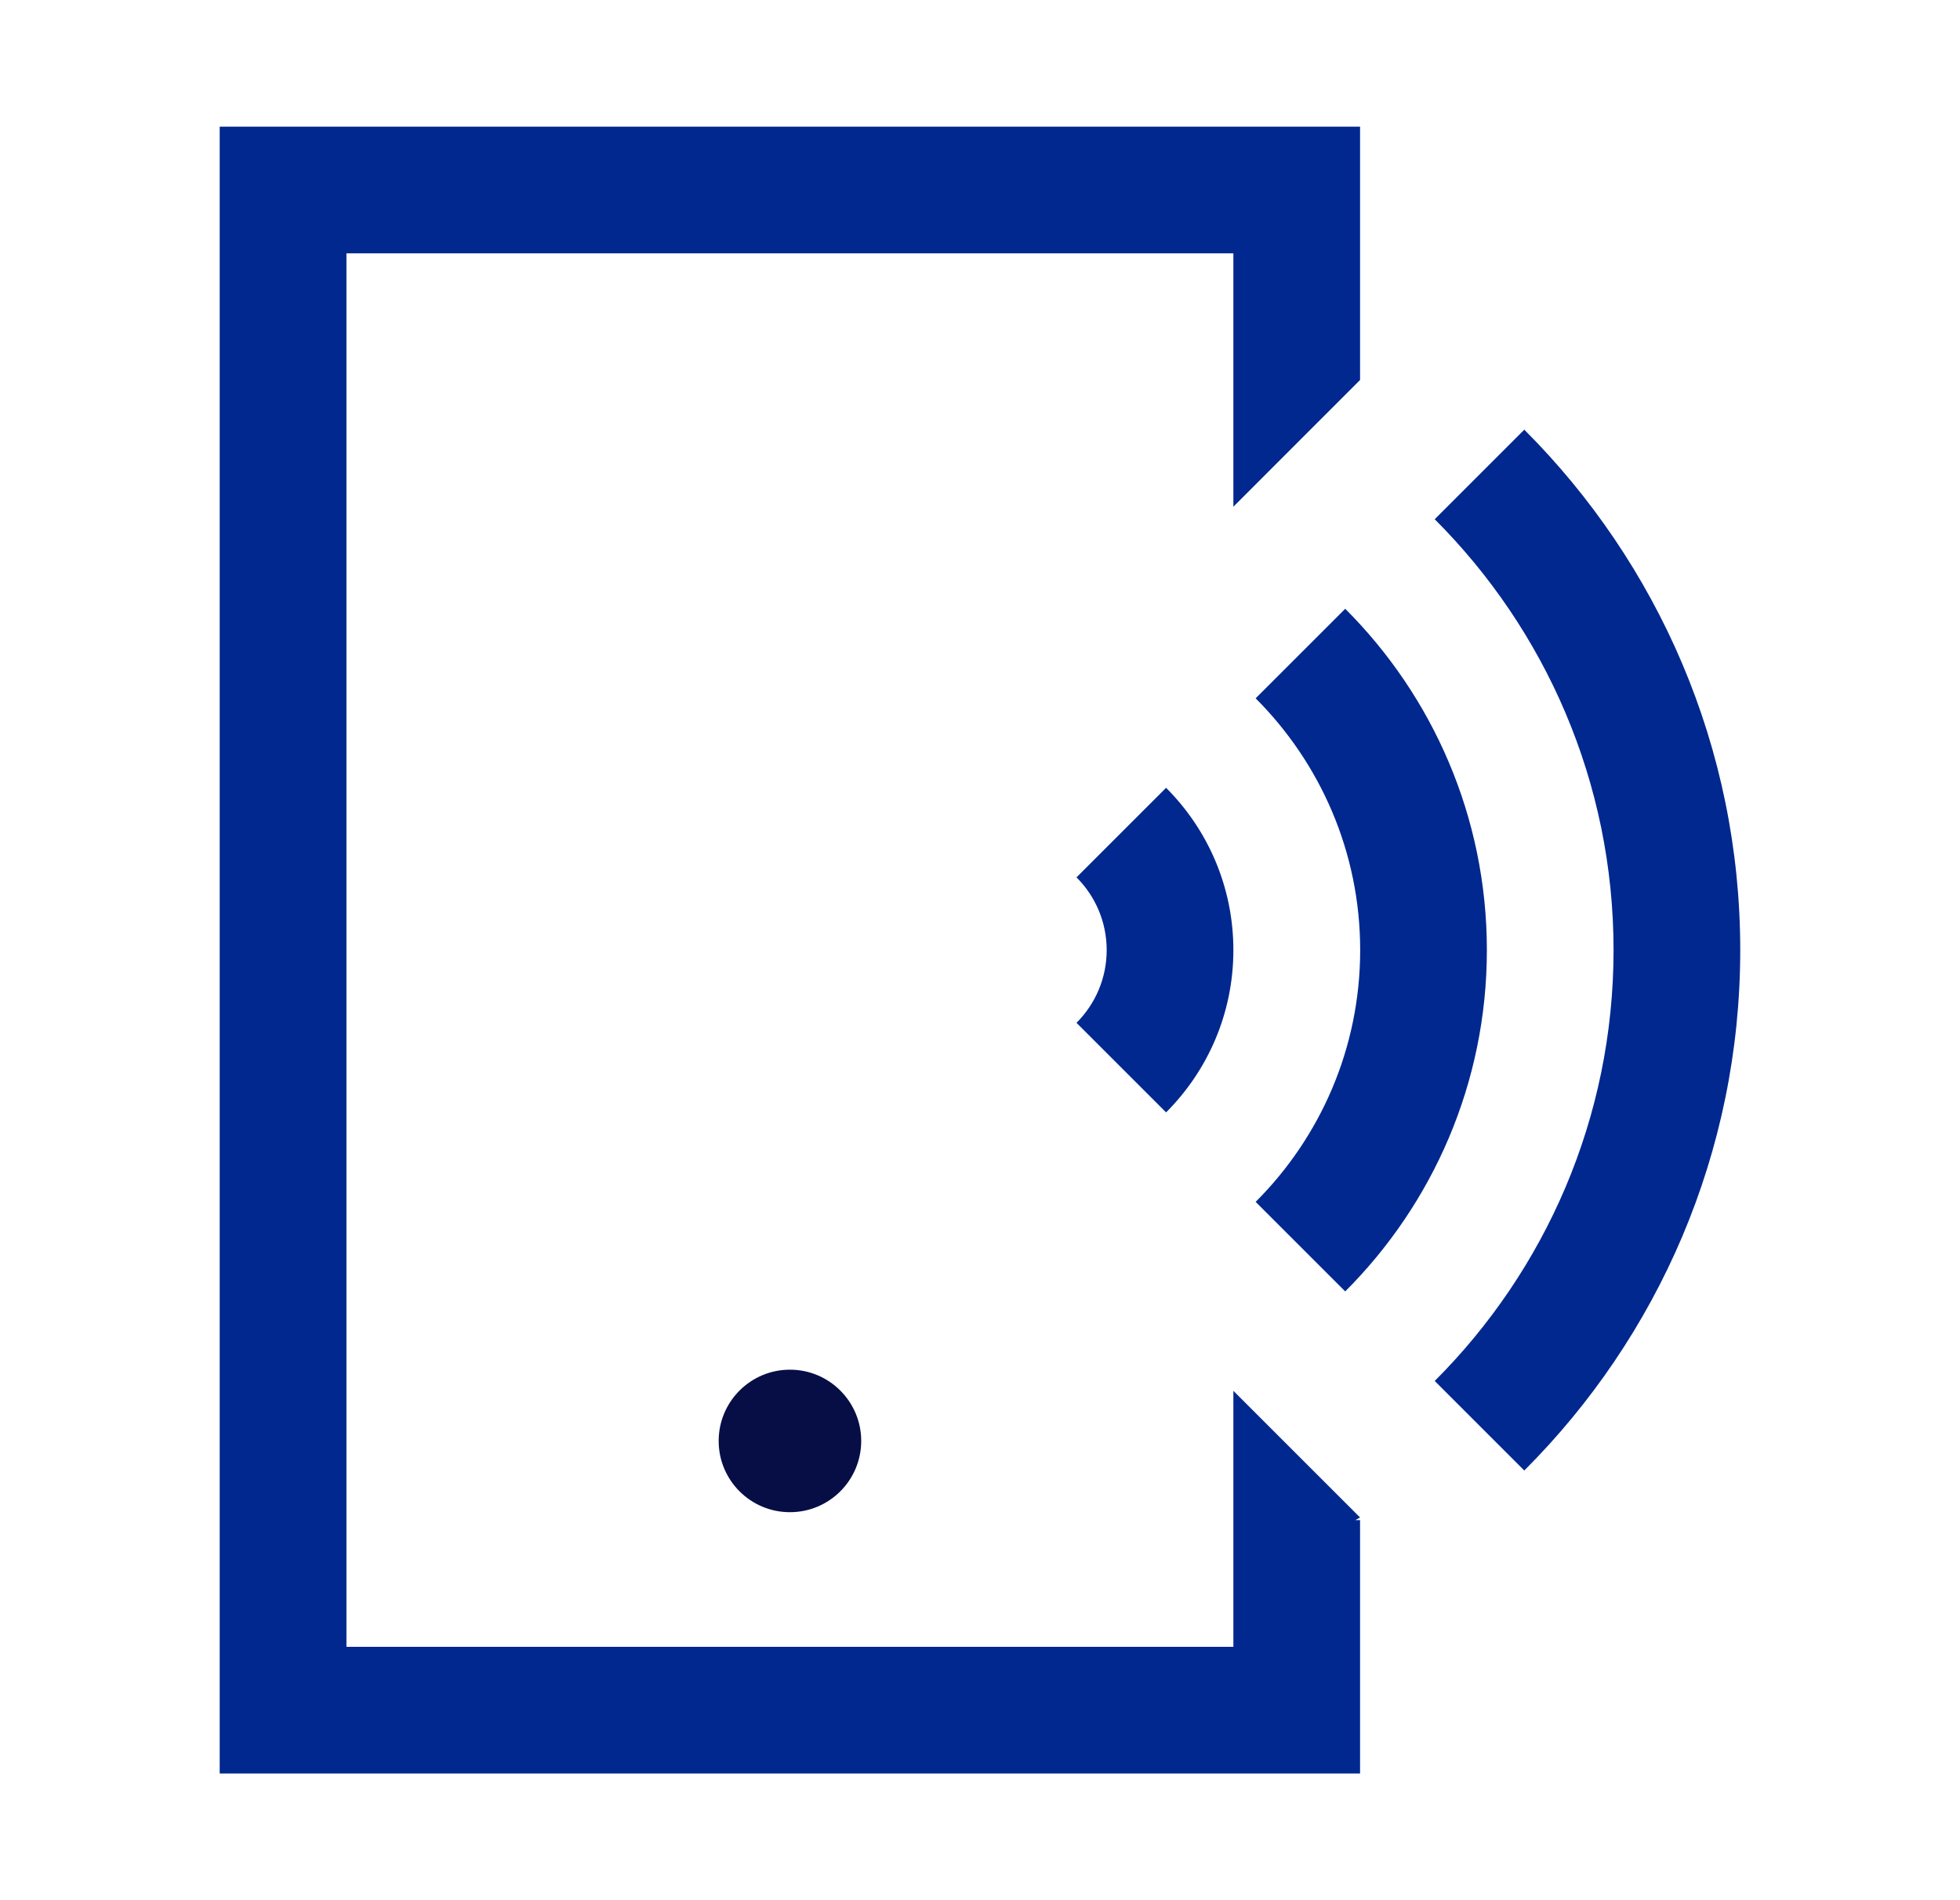 <svg xmlns="http://www.w3.org/2000/svg" width="33" height="32" viewBox="0 0 33 32" fill="none"><path d="M13.3 25.466C13.962 25.466 14.5 24.929 14.5 24.266C14.5 23.604 13.962 23.066 13.3 23.066C12.637 23.066 12.1 23.604 12.1 24.266C12.1 24.929 12.637 25.466 13.3 25.466Z" fill="#070E46"></path><path d="M19.633 18.733C20.333 18.033 20.766 17.067 20.766 16C20.766 14.933 20.333 13.967 19.633 13.267L18.125 14.775C18.438 15.088 18.633 15.521 18.633 16C18.633 16.479 18.438 16.911 18.125 17.225L19.633 18.733Z" fill="#00288F"></path><path d="M22.649 21.748C24.122 20.275 25.034 18.241 25.034 16C25.034 13.759 24.122 11.724 22.649 10.252L21.141 11.76C22.227 12.847 22.901 14.347 22.901 16C22.901 17.653 22.227 19.155 21.141 20.24L22.649 21.748Z" fill="#00288F"></path><path d="M25.664 7.236L24.156 8.744C26.015 10.603 27.167 13.17 27.167 16C27.167 18.831 26.015 21.398 24.156 23.256L25.664 24.764C27.91 22.519 29.3 19.419 29.3 16C29.3 12.582 27.91 9.482 25.664 7.236Z" fill="#00288F"></path><path d="M20.766 23.422V25.599V26.738V27.733H5.833V4.266H20.766V5.411V6.399V8.533L22.899 6.399V2.133H3.699V29.866H22.899V25.599H22.819L22.899 25.555L20.766 23.422Z" fill="#00288F"></path></svg>